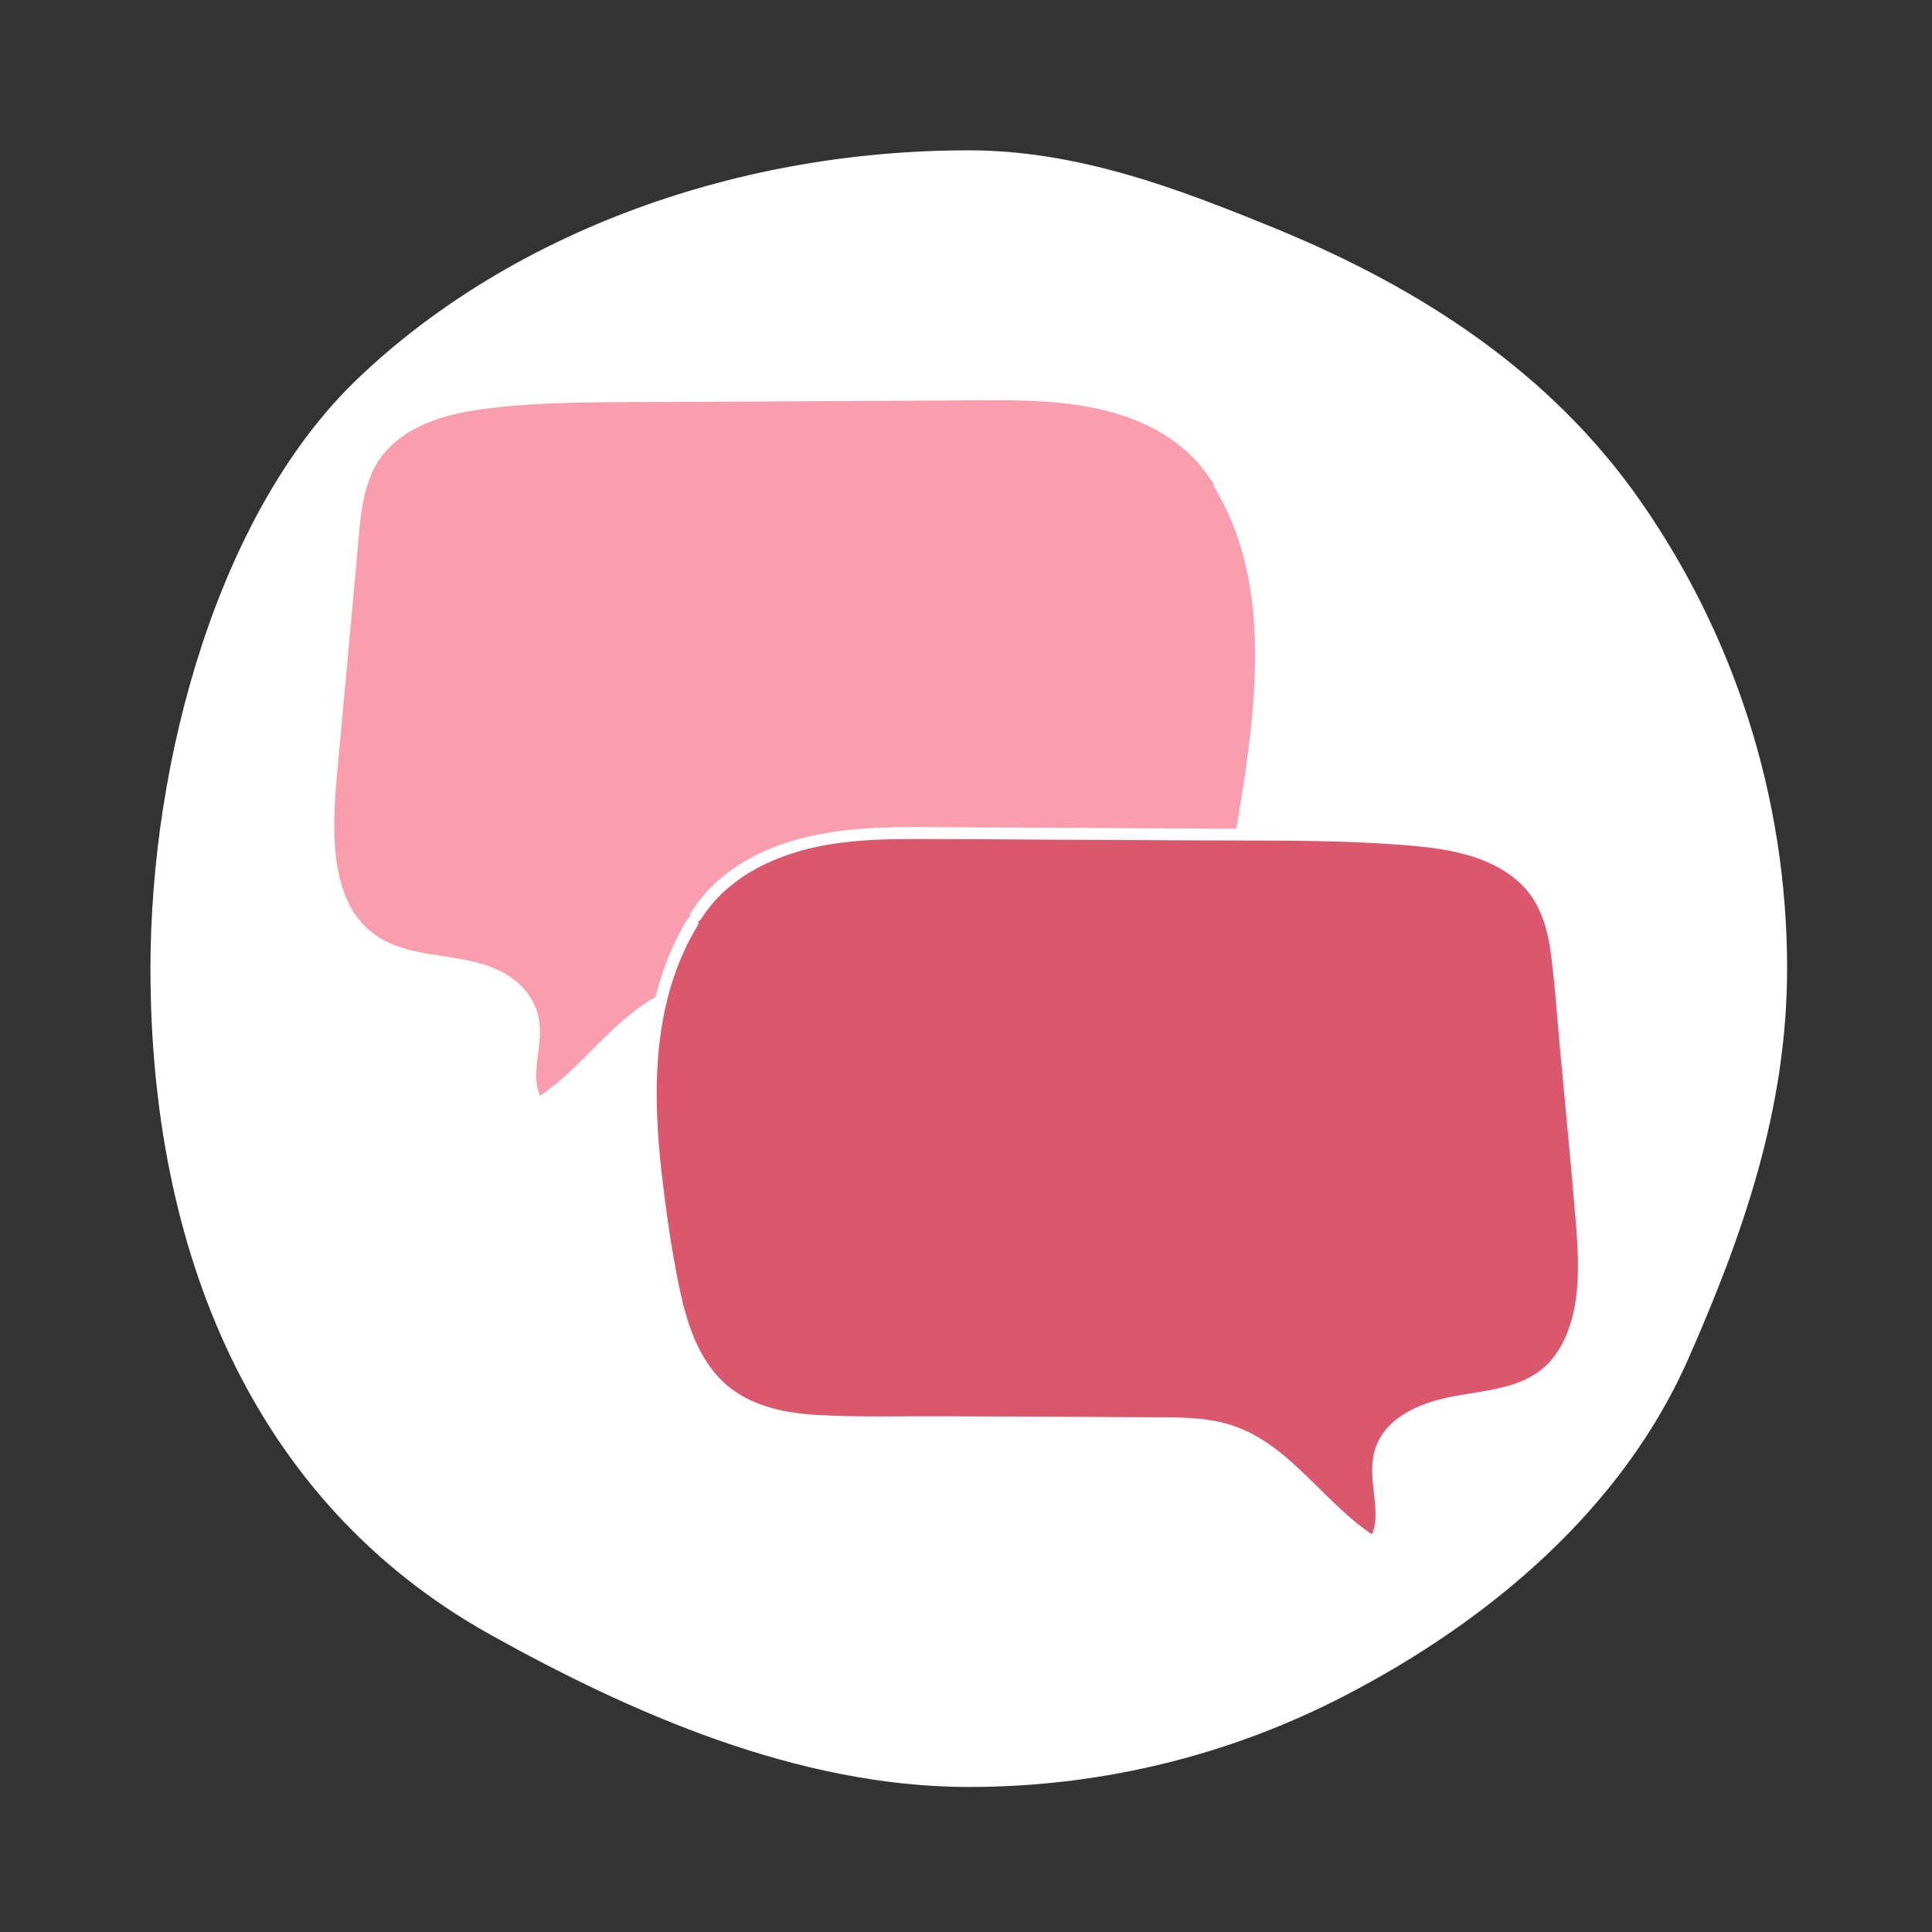 <?xml version="1.0" encoding="UTF-8"?>
<svg xmlns="http://www.w3.org/2000/svg" viewBox="0 0 160 160">
  <rect x="0" y="0" width="160" height="160" fill="#333333" stroke="none"/>
  <defs>
    <style>
      .cls-1 {
        fill: #fff;
      }

      .cls-2 {
        fill: #db576d;
      }

      .cls-3 {
        fill: #fa9ead;
      }
    </style>
  </defs>
  <g id="Background">
    <path class="cls-1" d="M148,80.23c0,11.7-3.73,22.2-8.18,32.3-5.46,12.39-16.39,21.65-28.43,27.89-9.33,4.84-19.92,7.57-31.16,7.57-14.2,0-28.09-6.19-39.63-12.62-19.8-11.04-28.14-31.92-28.14-55.15,0-17.22,5.58-37.72,17.09-48.79,12.04-11.57,30.47-18.98,50.68-18.98,9.09,0,17.43,3.21,25.35,6.45,12.15,4.98,22.87,11.97,30.28,22.6,7.65,10.98,12.14,24.32,12.14,38.72Z"/>
  </g>
  <g id="Colours">
    <g>
      <path class="cls-3" d="M100.69,39.52c-1.93-3.11-5.37-5.06-8.92-5.97s-7.27-.89-10.93-.87c-9.14.05-18.27.1-27.41.15-4.11.02-8.23.04-12.32.45-3.8.37-7.98,1.33-10.11,4.5-1.34,2-1.6,4.5-1.82,6.9-.61,6.65-1.21,13.3-1.82,19.95-.45,4.88-.41,10.8,3.72,13.42,2.11,1.34,4.74,1.39,7.19,1.87s5.11,1.72,5.77,4.12c.67,2.44-.95,5.36.49,7.45,4.23-2.6,6.91-7.52,11.59-9.17,2.02-.71,4.2-.73,6.34-.74,8.44-.04,16.88-.08,25.32-.12,3.49-.02,7.24-.11,10.06-2.17,3.53-2.57,4.5-7.33,5.2-11.65,1.51-9.29,2.85-19.51-2.07-27.53"/>
      <path class="cls-1" d="M101.12,39.27c-2.29-3.61-6.29-5.64-10.38-6.46-5.02-1-10.29-.62-15.38-.6-5.4.03-10.8.06-16.19.09s-10.66-.07-15.96.3c-3.9.27-8.37.69-11.39,3.47-1.56,1.44-2.37,3.42-2.74,5.48-.43,2.36-.54,4.8-.76,7.19-.48,5.3-.97,10.59-1.45,15.89-.32,3.57-.48,7.57,1.23,10.84.84,1.6,2.18,2.86,3.84,3.58,2.05.89,4.31.94,6.47,1.4,1.77.38,3.78,1.16,4.76,2.78,1.09,1.79.28,3.94.26,5.88,0,.93.17,1.84.69,2.63.14.22.45.33.68.18,2.44-1.52,4.33-3.69,6.39-5.66,1.01-.96,2.07-1.88,3.27-2.6,1.48-.88,3.1-1.33,4.81-1.48,1.81-.16,3.64-.11,5.45-.12,1.94,0,3.89-.02,5.83-.03,3.85-.02,7.7-.04,11.54-.06,3.49-.02,7.06.19,10.52-.28,2.98-.4,5.72-1.58,7.58-4.03,1.68-2.23,2.45-5.02,2.97-7.72.6-3.09,1.06-6.23,1.4-9.36.77-7.03.63-14.52-3.14-20.74-.33-.55-1.2-.05-.86.5,3.31,5.45,3.71,11.94,3.2,18.14-.26,3.2-.74,6.38-1.27,9.54-.46,2.74-1.01,5.59-2.43,8.01-1.56,2.67-4.11,4.1-7.11,4.59-1.57.26-3.16.29-4.75.3-1.83.01-3.66.02-5.49.03-3.77.02-7.53.04-11.3.05-3.7.02-7.42-.08-11.12.08-1.8.08-3.59.35-5.24,1.11-1.37.62-2.59,1.54-3.71,2.54-2.36,2.09-4.35,4.62-7.05,6.3l.68.18c-1.1-1.69-.26-3.86-.25-5.72.01-1.85-.8-3.37-2.28-4.45-3.35-2.44-7.95-1.27-11.31-3.58-3.03-2.08-3.49-6.17-3.45-9.55.03-2.09.27-4.17.46-6.26.23-2.55.46-5.09.7-7.64.23-2.55.46-5.09.7-7.64.21-2.26.28-4.62,1.08-6.77,1.47-3.93,5.69-5.26,9.5-5.74,4.98-.64,10.05-.54,15.07-.57,5.15-.03,10.3-.05,15.45-.08,2.57-.01,5.15-.03,7.72-.04,2.55-.01,5.1-.07,7.64.06,4.37.22,8.99,1.17,12.33,4.21.75.68,1.4,1.45,1.95,2.31.34.54,1.21.04.86-.5h0Z"/>
    </g>
    <g>
      <path class="cls-2" d="M57.65,75.83c1.93-3.11,5.37-5.06,8.92-5.97s7.27-.89,10.93-.87c9.14.05,18.27.1,27.41.15,4.11.02,8.23.04,12.32.45,3.8.37,7.98,1.33,10.11,4.5,1.34,2,1.6,4.5,1.82,6.9.61,6.65,1.21,13.3,1.82,19.95.45,4.88.41,10.8-3.72,13.42-2.11,1.34-4.74,1.39-7.19,1.87s-5.11,1.72-5.77,4.12c-.67,2.44.95,5.36-.49,7.45-4.23-2.6-6.91-7.52-11.59-9.17-2.02-.71-4.2-.73-6.34-.74-8.44-.04-16.88-.08-25.32-.12-3.49-.02-7.24-.11-10.06-2.17-3.53-2.57-4.5-7.33-5.2-11.65-1.51-9.29-2.85-19.51,2.07-27.53"/>
      <path class="cls-1" d="M58.08,76.08c2.31-3.64,6.49-5.47,10.61-6.15,2.47-.41,5-.45,7.5-.45,2.56,0,5.11.03,7.67.04,5.19.03,10.38.05,15.57.08s10.24-.05,15.34.28c3.84.25,8.51.57,11.37,3.51,1.52,1.57,2.07,3.72,2.33,5.83.3,2.42.47,4.87.69,7.3.46,5.03.97,10.05,1.37,15.09.27,3.4.39,7.37-1.55,10.34-2.45,3.74-7.11,2.94-10.81,4.26-1.58.56-3.16,1.5-3.97,3.03-.93,1.75-.45,3.66-.31,5.52.07.98.03,1.93-.52,2.77l.68-.18c-4.76-2.96-7.58-8.63-13.48-9.68-1.72-.31-3.47-.3-5.21-.3-1.9,0-3.81-.02-5.71-.03-3.77-.02-7.53-.04-11.3-.05-3.55-.02-7.13.09-10.67-.11-3.04-.17-6.13-.86-8.25-3.21-1.88-2.09-2.68-4.93-3.23-7.62-.61-3.01-1.05-6.09-1.4-9.14-.79-6.95-.77-14.39,2.97-20.55.33-.55-.53-1.05-.86-.5-3.36,5.53-3.85,12.13-3.36,18.44.25,3.21.73,6.39,1.25,9.57.45,2.78.99,5.63,2.3,8.16,1.36,2.62,3.6,4.46,6.45,5.25,3.21.89,6.67.68,9.96.69,7.68.04,15.36.04,23.03.11,1.98.02,4,.1,5.86.85,1.47.59,2.77,1.55,3.95,2.6,2.4,2.14,4.43,4.68,7.19,6.4.24.15.54.04.68-.18,1.14-1.75.52-3.82.4-5.75-.06-.99.04-1.97.59-2.83.51-.8,1.3-1.39,2.13-1.82,3.64-1.89,8.28-.79,11.41-3.86,2.63-2.57,2.99-6.62,2.89-10.09-.06-2.24-.33-4.48-.53-6.71-.24-2.67-.49-5.34-.73-8s-.49-5.34-.73-8c-.2-2.13-.41-4.32-1.38-6.27-1.81-3.65-5.94-4.96-9.71-5.47-5.09-.69-10.28-.59-15.41-.61-5.4-.03-10.8-.06-16.19-.09-2.66-.01-5.32-.03-7.97-.04-2.61-.01-5.23-.07-7.84.14-4.35.35-8.82,1.53-12.05,4.62-.72.69-1.36,1.47-1.89,2.32-.35.55.52,1.05.86.5h0Z"/>
    </g>
  </g>
</svg>